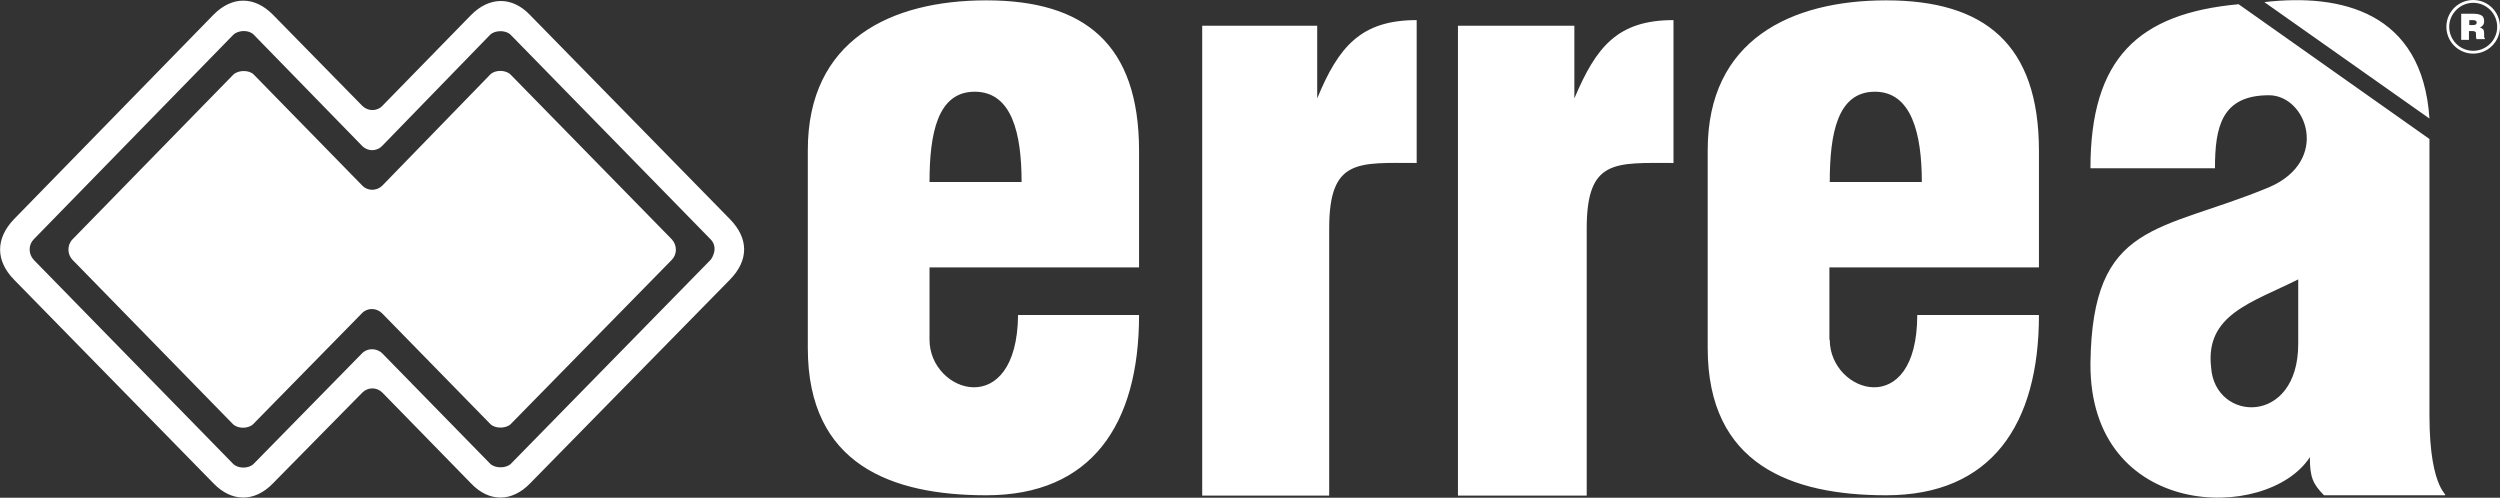 <?xml version="1.0" encoding="utf-8"?>
<!-- Generator: Adobe Illustrator 26.3.1, SVG Export Plug-In . SVG Version: 6.00 Build 0)  -->
<svg version="1.1" id="Livello_1" xmlns="http://www.w3.org/2000/svg" xmlns:xlink="http://www.w3.org/1999/xlink" x="0px" y="0px"
	 viewBox="0 0 708.7 141.1" style="enable-background:new 0 0 708.7 141.1;" xml:space="preserve">
<rect x="0" y="0" width="708.7" height="141.1" fill="#333333" stroke="none"/>
<style type="text/css">
	.st0{fill-rule:evenodd;clip-rule:evenodd;fill:#FFFFFF;}
</style>
<path class="st0" d="M102.7,111.3L77.4,137c-5.2,5.4-11.7,5.4-16.9,0L4,79.3c-5.3-5.4-5.3-11.7,0-17.2L60.5,4.2
	c5.3-5.4,11.7-5.3,16.9,0L102.7,30c1.6,1.6,4.2,1.6,5.7,0l25.1-25.7c5.2-5.3,11.7-5.4,16.8,0l56.6,57.8c5.4,5.5,5.4,11.7,0,17.2
	L150.3,137c-5.2,5.4-11.7,5.4-16.8,0l-25.1-25.7C106.8,109.7,104.3,109.7,102.7,111.3 M102.6,41.3L71.9,9.8
	c-1.4-1.4-4.4-1.3-5.8,0.1L9.6,67.8C8,69.4,8,72,9.6,73.7l56.5,57.8c1.4,1.4,4.4,1.4,5.8,0l30.7-31.3c1.5-1.6,4.2-1.6,5.8,0
	l30.6,31.3c1.4,1.3,4.4,1.3,5.8,0l56.6-57.8c0.4-0.4,2.4-3.5,0-5.9L144.8,9.9c-1.3-1.4-4.4-1.4-5.8-0.1l-30.6,31.5
	C106.8,43,104.2,43,102.6,41.3 M108.3,88.8c-1.6-1.6-4.2-1.6-5.7,0l-30.8,31.4c-1.4,1.4-4.4,1.4-5.8,0L20.6,73.7
	c-1.6-1.6-1.6-4.3,0-5.9l45.5-46.6c1.4-1.4,4.5-1.4,5.8-0.1l30.8,31.5c1.5,1.6,4.1,1.6,5.7,0L139,21.1c1.4-1.4,4.5-1.3,5.8,0.1
	l45.6,46.6c1.6,1.7,1.6,4.3,0,5.9l-45.6,46.5c-1.3,1.3-4.4,1.4-5.8,0L108.3,88.8z M340.7,7.3h32.7v20.6
	c6.1-14.8,12.5-22.2,28.2-22.2v40.5c-16.5,0-24.8-1.4-24.8,18.5v75.8h-36V7.3z M651.5,79.2c-13.2,6.6-26.4,10-24.7,24.9
	c1,15.6,24.7,16.7,24.7-6.6V79.2z M654.8,129.6c-12.1,18.6-62.5,17.8-62.2-26.6c0.5-40.5,19.5-37,50.6-49.9
	c17.5-7.5,10.7-26.1,0-26.1c-13.5,0-15.3,9.1-15.3,20.7h-35.3c0-31.1,13.5-43.9,42-46.5l54.1,38.2v78.4c0,22.2,6.1,22.6,4.1,22.6
	h-34C655.7,137.2,654.8,135.4,654.8,129.6 M518.7,51.6h26.1c0-13.7-2.9-25.6-13.3-25.6C520.9,26,518.7,37.8,518.7,51.6 M518.7,96.3
	c0,15.2,24.8,23.1,24.8-7h34.5c0,31.2-13.6,51.1-43.3,51.1c-26.9,0-50.6-8.7-50.6-41.7V42.5c0-31.2,23.6-42.4,50.6-42.4
	c27.8,0,43.3,12.3,43.3,42.7v33h-59.4V96.3z M413.3,7.3h33v20.6c6.2-14.7,12.3-22.2,28.1-22.2v40.5c-16.5,0-24.6-1.2-24.6,18.5v75.8
	h-36.5V7.3z M263.5,51.6h26.1c0-13.7-2.7-25.6-13.3-25.6C265.8,26,263.5,37.8,263.5,51.6 M263.5,96.3c0,15.2,24.8,23.1,25.1-7h34.3
	c0,31.2-13.6,51.1-43.3,51.1c-26.9,0-50.6-8.7-50.6-41.7V42.5c0-31.2,23.6-42.4,50.6-42.4c27.8,0,43.3,12.3,43.3,42.7v33h-59.4V96.3
	z M688.7,33.6l-46.8-33C663.4-1.9,686.7,3.2,688.7,33.6"/>
<path class="st0" d="M701.1,0c-4.2,0-7.6,3.4-7.6,7.6c0,4.2,3.4,7.6,7.6,7.6c4.2,0,7.6-3.4,7.6-7.6C708.7,3.4,705.3,0,701.1,0
	 M701.1,0.8c-3.7,0-6.8,3.1-6.8,6.8c0,3.7,3,6.8,6.8,6.8c3.7,0,6.8-3,6.8-6.8C707.9,3.8,704.8,0.8,701.1,0.8"/>
<path class="st0" d="M700,7.1h1.1c0.4,0,0.6-0.1,0.8-0.2c0.1-0.1,0.2-0.3,0.2-0.5c0-0.2-0.1-0.4-0.2-0.5c-0.2-0.1-0.5-0.2-0.9-0.2
	h-1V7.1z M697.7,11.2V3.9h3.5c1.1,0,1.8,0.2,2.3,0.5c0.5,0.3,0.7,0.9,0.7,1.6c0,0.5-0.1,0.8-0.3,1.1c-0.2,0.3-0.5,0.5-0.9,0.7
	c0.4,0.1,0.7,0.3,0.9,0.5c0.2,0.2,0.3,0.6,0.3,1.1l0,1c0,0.3,0.1,0.4,0.2,0.4v0.3h-2.4c0-0.2,0-0.3-0.1-0.5c0-0.1,0-0.2,0-0.3V9.8
	c0-0.4,0-0.7-0.2-0.8c-0.2-0.1-0.4-0.2-0.8-0.2h-1v2.5H697.7z"/>
</svg>
